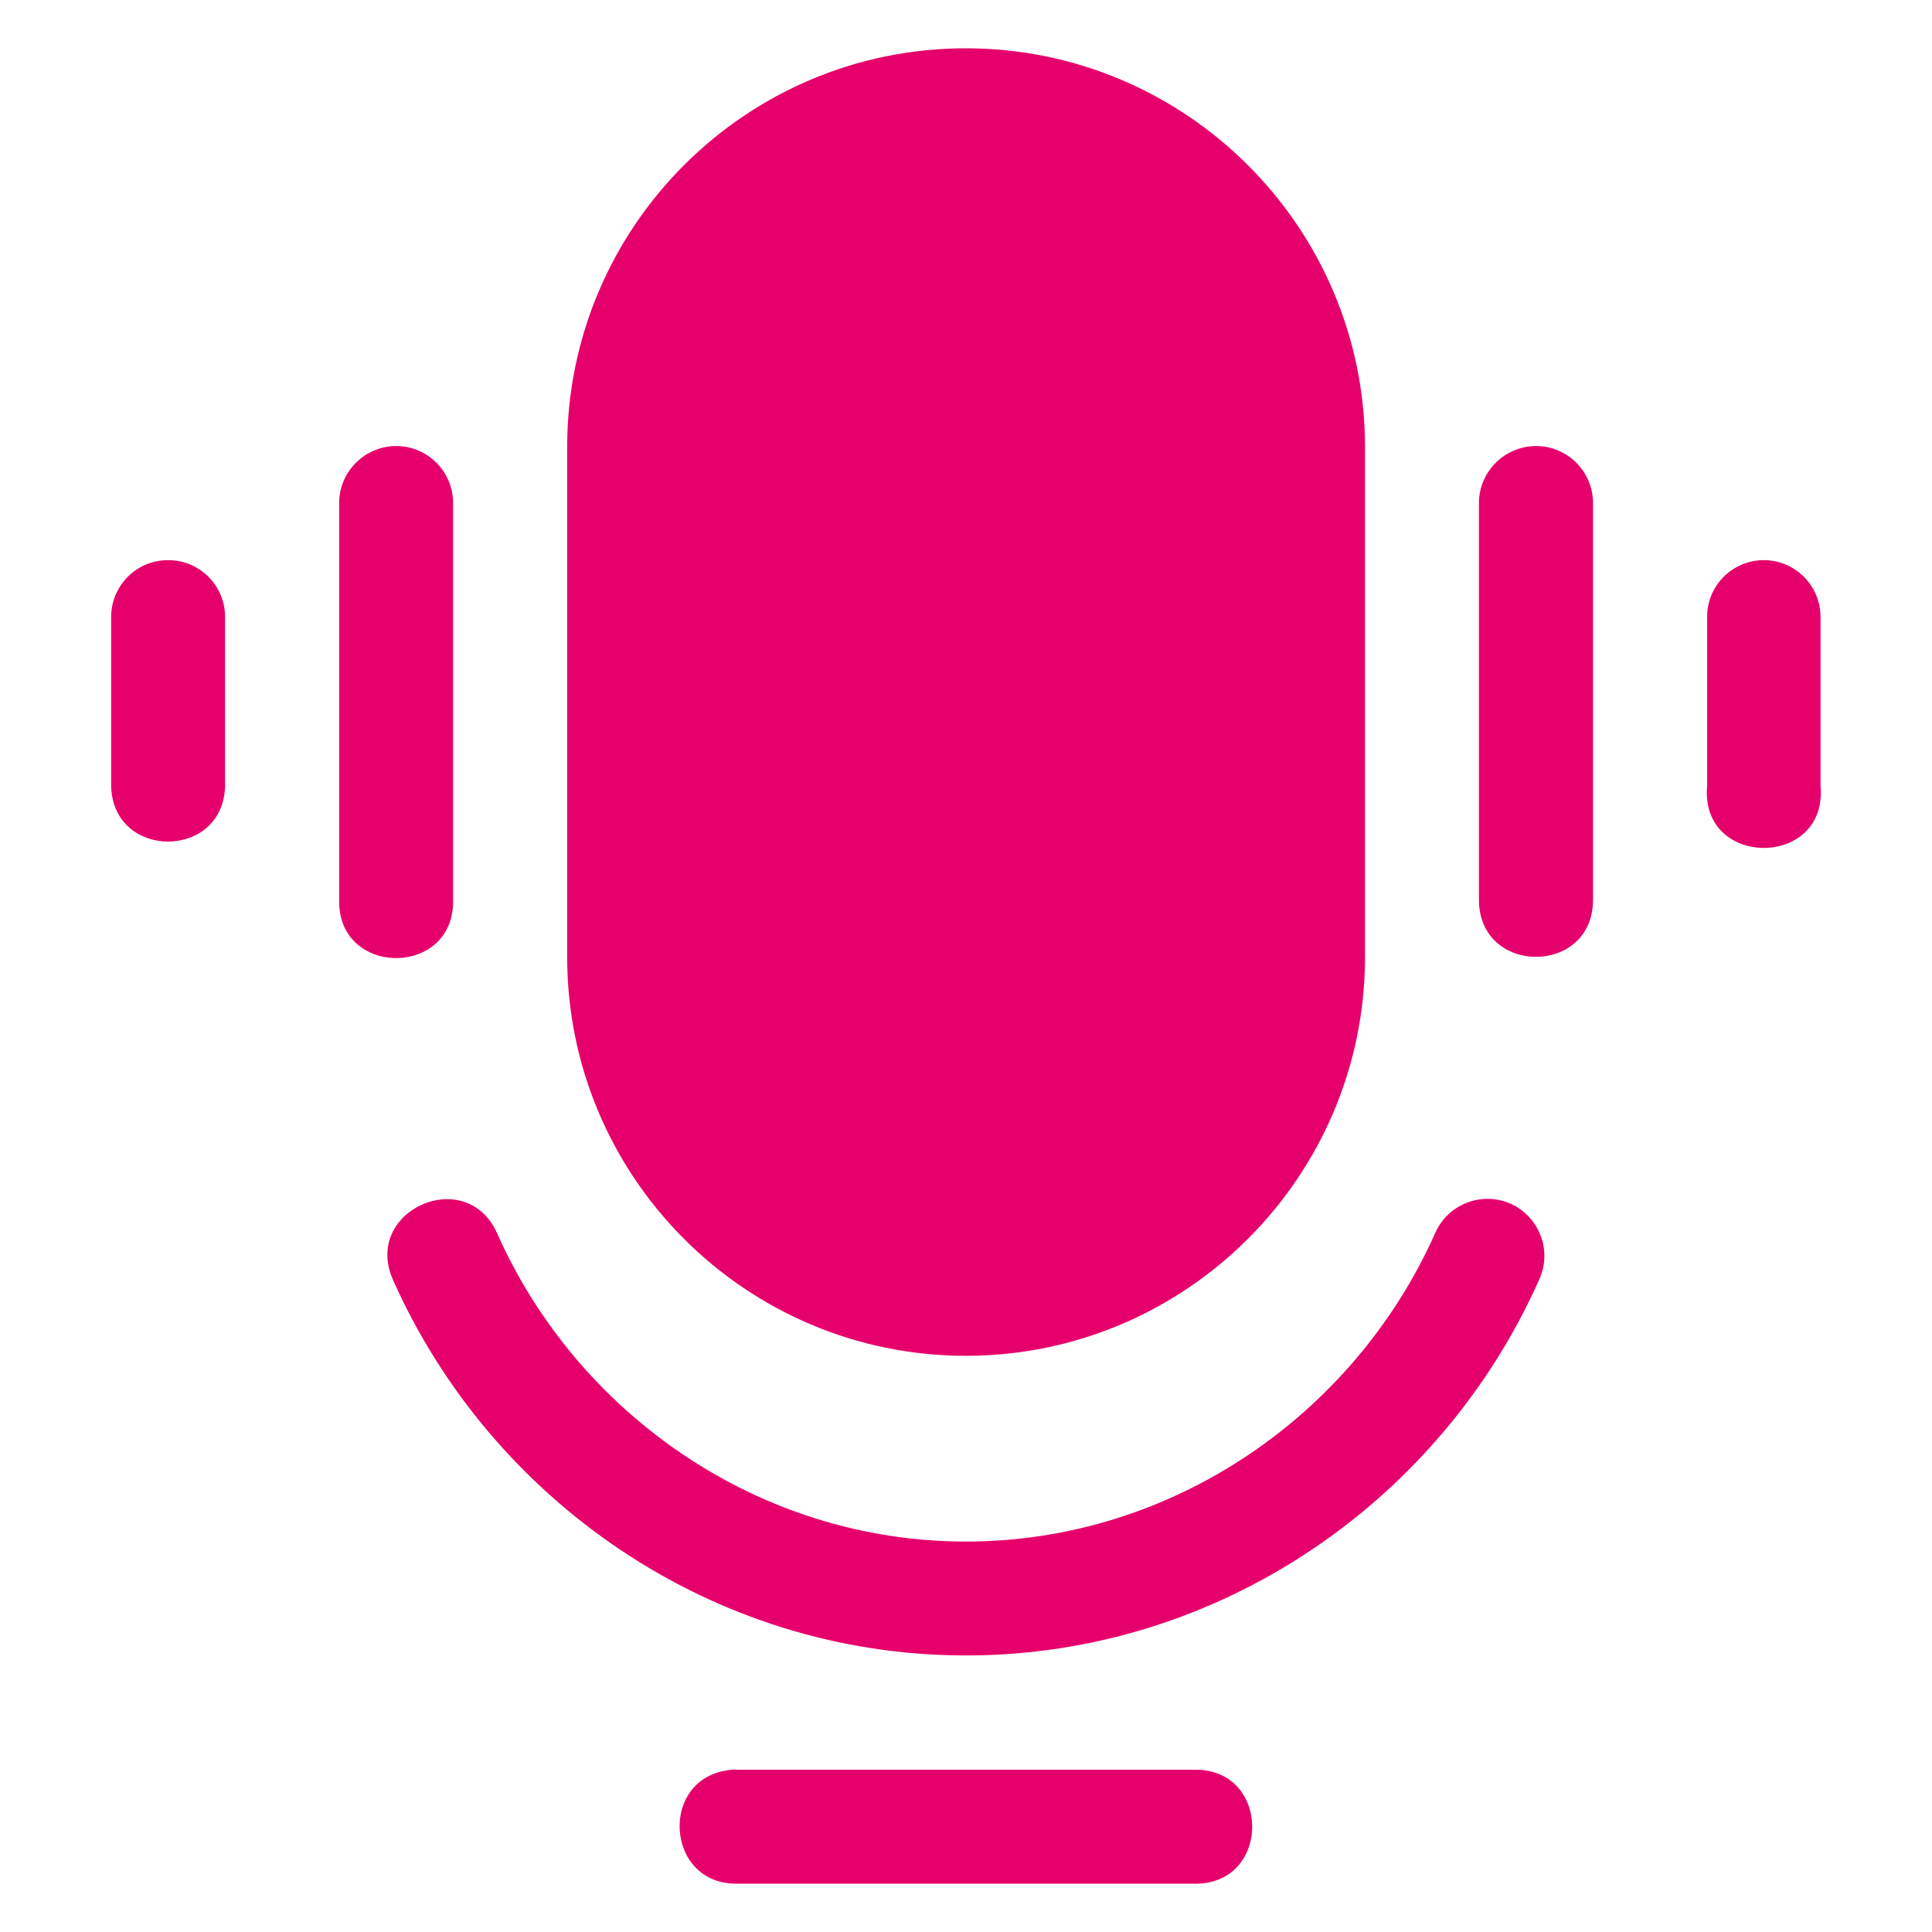 <svg xmlns="http://www.w3.org/2000/svg" width="42" height="42" viewBox="0 0 42 42" fill="none"><path fill-rule="evenodd" clip-rule="evenodd" d="M38.325 12.177C37.644 12.189 37.1 12.748 37.112 13.429V17.083C36.947 18.883 39.741 18.883 39.577 17.083V13.429C39.584 12.732 39.021 12.169 38.325 12.177ZM3.645 12.177C2.956 12.181 2.408 12.744 2.416 13.429V17.083C2.451 18.699 4.857 18.699 4.893 17.083V13.429C4.901 12.732 4.337 12.169 3.645 12.177ZM33.371 9.696C32.687 9.712 32.143 10.272 32.151 10.952V19.56C32.151 21.215 34.631 21.215 34.631 19.56V10.952C34.639 10.252 34.068 9.685 33.371 9.696ZM8.598 9.696C7.913 9.708 7.365 10.268 7.373 10.952V19.56C7.334 21.25 9.889 21.25 9.85 19.56V10.952C9.858 10.256 9.294 9.689 8.598 9.696Z" fill="#E6006C"></path><path fill-rule="evenodd" clip-rule="evenodd" d="M25.954 40.949H16.051C14.435 40.996 14.31 38.59 15.922 38.473C15.926 38.473 15.926 38.469 15.926 38.469C15.969 38.469 16.008 38.469 16.051 38.473H25.954C27.644 38.434 27.644 40.988 25.954 40.949Z" fill="#E6006C"></path><path fill-rule="evenodd" clip-rule="evenodd" d="M29.674 9.716V20.804C29.674 25.585 25.777 29.474 20.996 29.474C16.215 29.474 12.33 25.585 12.33 20.804V9.716C12.33 4.935 16.215 1.05 20.996 1.05C25.777 1.05 29.674 4.935 29.674 9.716Z" fill="#E6006C"></path><path fill-rule="evenodd" clip-rule="evenodd" d="M33.458 27.823C31.329 32.608 26.521 35.988 20.997 35.988C15.472 35.988 10.671 32.604 8.543 27.823C7.874 26.313 10.139 25.307 10.808 26.814C12.55 30.73 16.489 33.512 20.997 33.512C25.508 33.512 29.451 30.73 31.196 26.814C31.392 26.356 31.842 26.062 32.339 26.062C33.242 26.066 33.837 27.002 33.458 27.823Z" fill="#E6006C"></path></svg>